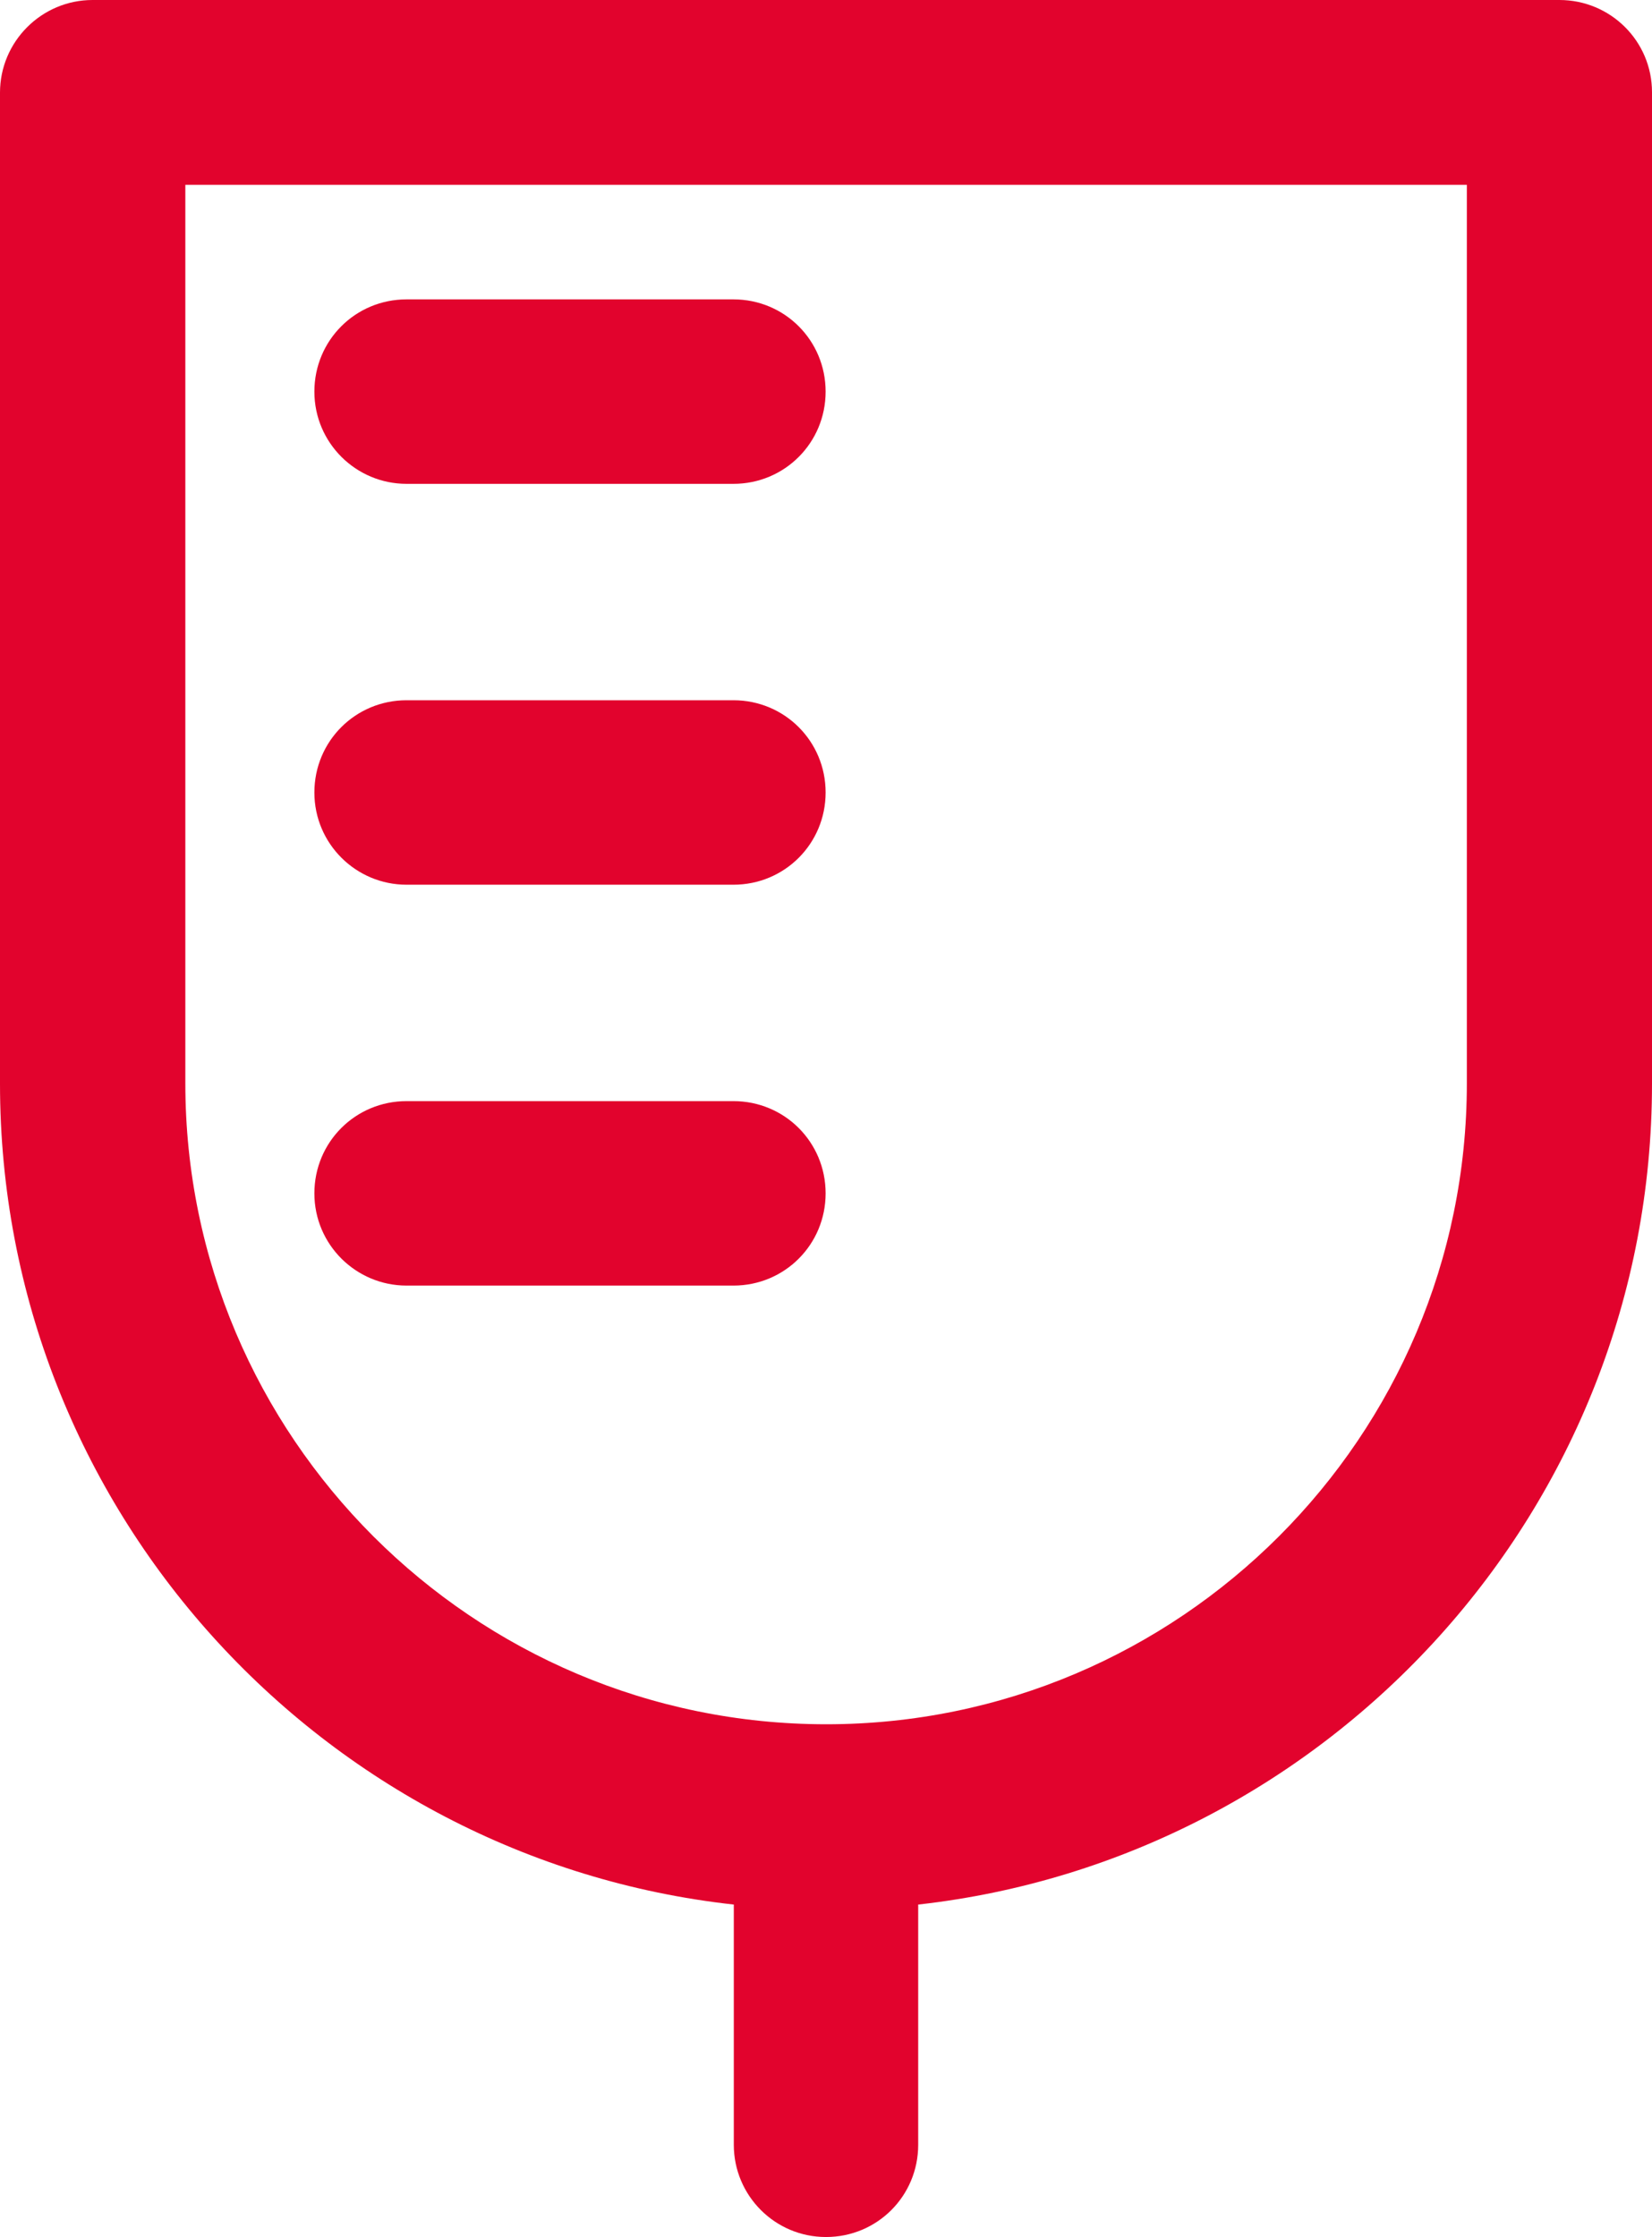 <svg xmlns="http://www.w3.org/2000/svg" id="Capa_2" data-name="Capa 2" viewBox="0 0 87.44 118.36"><defs><style> .cls-1 { fill: #e2032d; stroke-width: 0px; } </style></defs><g id="Capa_1-2" data-name="Capa 1"><g id="SVGRepo_iconCarrier" data-name="SVGRepo iconCarrier"><g><path class="cls-1" d="M21.52,25.6h17.3c2.71,0,4.88-2.17,4.88-4.88s-2.17-4.88-4.88-4.88h-17.3c-2.71,0-4.88,2.17-4.88,4.88s2.2,4.88,4.88,4.88Z"></path><path class="cls-1" d="M21.52,46.81h17.3c2.71,0,4.88-2.17,4.88-4.88s-2.17-4.88-4.88-4.88h-17.3c-2.71,0-4.88,2.17-4.88,4.88s2.2,4.88,4.88,4.88Z"></path><path class="cls-1" d="M21.52,68.02h17.3c2.71,0,4.88-2.17,4.88-4.88s-2.17-4.88-4.88-4.88h-17.3c-2.71,0-4.88,2.17-4.88,4.88s2.2,4.88,4.88,4.88Z"></path><path class="cls-1" d="M82.54,0H4.9C2.2,0,0,2.2,0,4.9v52.44c0,22.46,17.03,41.02,38.84,43.43v12.71c0,2.68,2.17,4.88,4.88,4.88s4.88-2.17,4.88-4.88v-12.71c21.81-2.44,38.84-20.99,38.84-43.43V4.88c0-2.71-2.2-4.88-4.9-4.88h0ZM77.64,57.32c0,18.7-15.22,33.91-33.91,33.91S9.81,76.02,9.81,57.32V9.78h67.83v47.54Z"></path></g></g></g></svg>